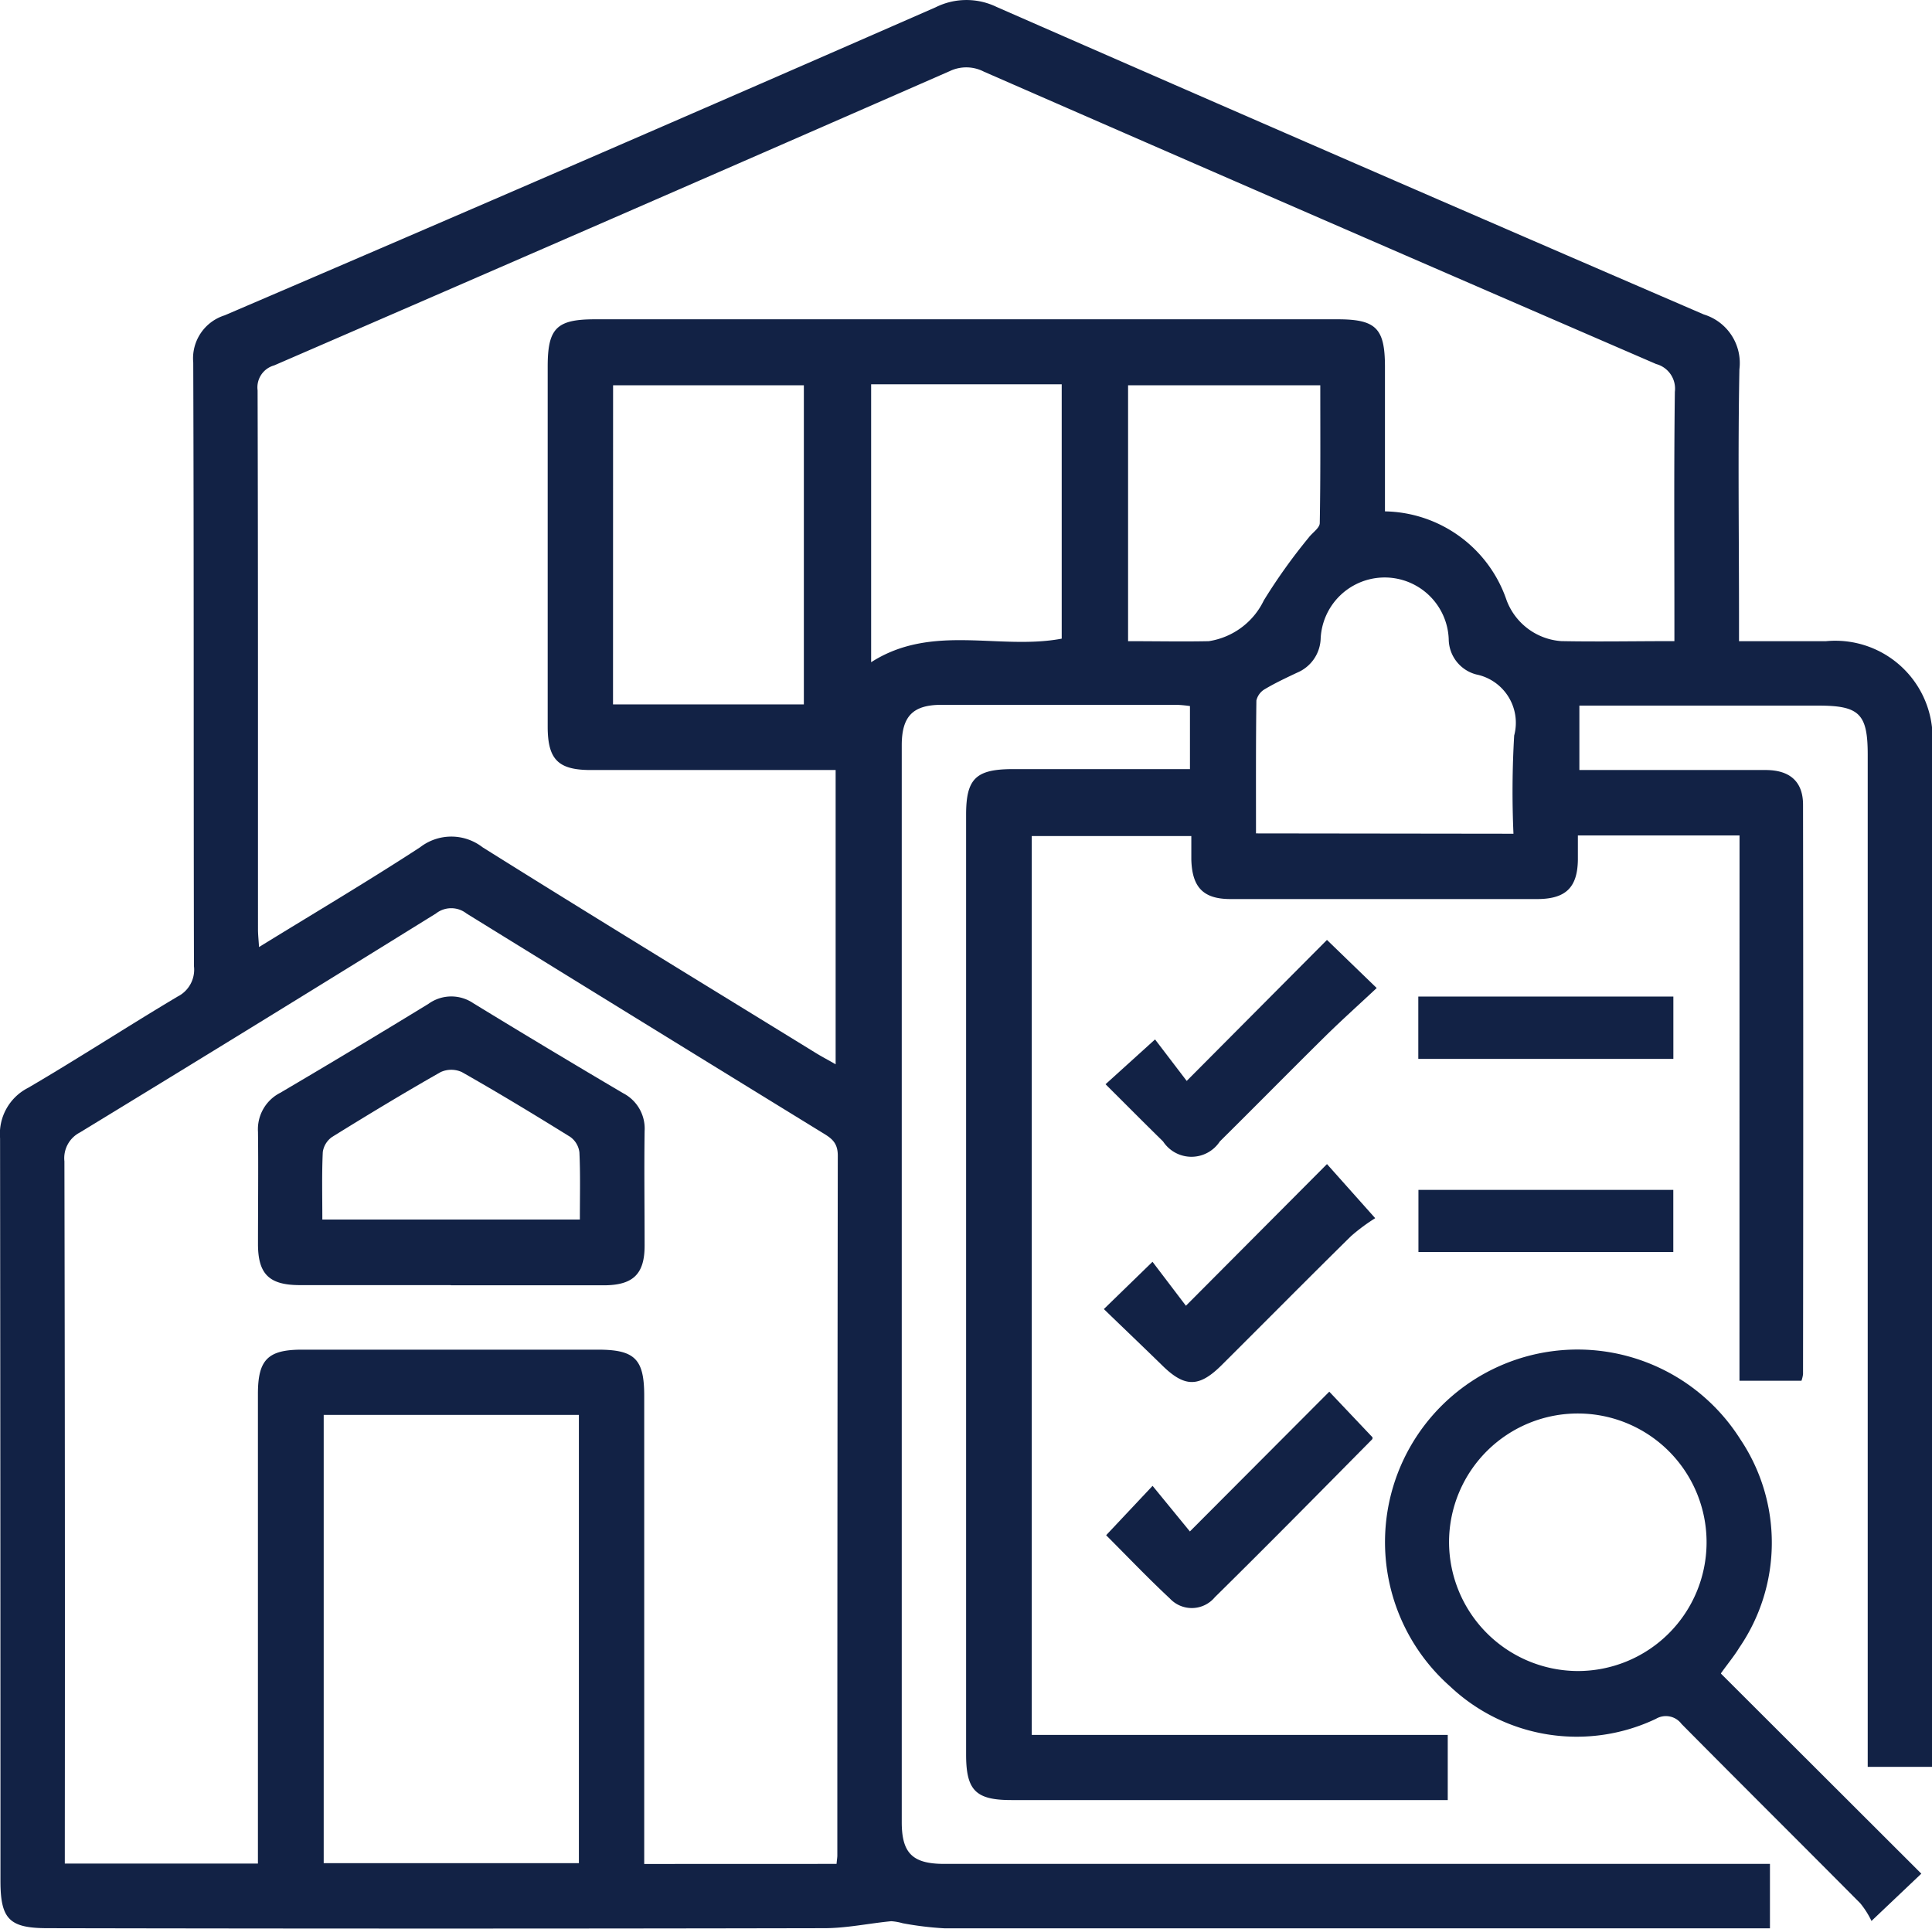 <svg xmlns="http://www.w3.org/2000/svg" xmlns:xlink="http://www.w3.org/1999/xlink" width="29.663" height="29.618" viewBox="0 0 29.663 29.618">
  <defs>
    <clipPath id="clip-path">
      <rect id="Rectangle_28" data-name="Rectangle 28" width="29.663" height="29.618" fill="#122245"/>
    </clipPath>
  </defs>
  <g id="Groupe_98" data-name="Groupe 98" transform="translate(-276 -3516)">
    <g id="Groupe_97" data-name="Groupe 97" transform="translate(276 3516)">
      <g id="Groupe_96" data-name="Groupe 96" clip-path="url(#clip-path)">
        <path id="Tracé_93" data-name="Tracé 93" d="M26.708,12.826H24.226c0,.136,0,.256,0,.377-.007.419-.183.595-.609.6q-2.363,0-4.726,0c-.418,0-.589-.182-.6-.609,0-.112,0-.224,0-.358H15.841v13.8h6.387v1h-6.7c-.547,0-.695-.148-.695-.7q0-7.214,0-14.428c0-.548.147-.695.695-.7H18.27v-.968a1.947,1.947,0,0,0-.2-.019q-1.807,0-3.614,0c-.44,0-.611.175-.611.623q0,8.264,0,16.529c0,.48.166.643.654.643H27.175v.989h-.32q-6.178,0-12.356,0a4.988,4.988,0,0,1-.64-.078.828.828,0,0,0-.176-.031c-.343.033-.685.107-1.027.107q-5.962.012-11.924,0c-.588,0-.725-.137-.725-.727q0-5.7-.006-11.4a.793.793,0,0,1,.431-.775c.772-.452,1.523-.941,2.293-1.4a.462.462,0,0,0,.253-.467c-.007-3.089,0-6.179-.011-9.268a.692.692,0,0,1,.483-.725Q8.913,2.5,14.365.112A1.06,1.06,0,0,1,15.3.106q5.423,2.376,10.86,4.722a.78.78,0,0,1,.546.842C26.682,6.937,26.7,8.2,26.7,9.47v.374h1.336a1.494,1.494,0,0,1,1.629,1.634q0,7.662,0,15.324v.324h-.989v-.369q0-7.585,0-15.169c0-.629-.127-.755-.759-.755H24.249v.989h.326c.844,0,1.689,0,2.533,0,.374,0,.575.179.575.533q.006,4.372,0,8.743a.491.491,0,0,1-.024.1h-.952Zm-1-2.982V9.536c0-1.174-.008-2.348.007-3.521a.391.391,0,0,0-.287-.426Q20.264,3.355,15.106,1.1a.588.588,0,0,0-.522-.009Q9.4,3.362,4.209,5.61a.35.35,0,0,0-.254.382c.008,2.759.005,5.519.006,8.279,0,.076.009.152.016.269.852-.525,1.674-1.011,2.473-1.532a.783.783,0,0,1,.959,0c1.7,1.065,3.412,2.109,5.121,3.161.093.057.19.107.3.171V11.822H9.071c-.5,0-.662-.16-.662-.666q0-2.764,0-5.529c0-.589.137-.725.727-.725h11.4c.59,0,.727.137.728.725,0,.739,0,1.479,0,2.224a2.009,2.009,0,0,1,1.867,1.363.97.97,0,0,0,.84.629c.565.011,1.131,0,1.742,0M12.844,28.616c.006-.066.012-.1.012-.127q0-5.375.007-10.749c0-.2-.1-.267-.236-.349q-2.734-1.68-5.464-3.366a.38.38,0,0,0-.47,0q-2.727,1.692-5.467,3.362a.443.443,0,0,0-.237.442Q1,23.065.995,28.3v.311H3.96v-.353q0-3.429,0-6.857c0-.527.153-.68.678-.68h4.54c.569,0,.713.143.713.708q0,3.429,0,6.857v.331ZM4.97,28.605H8.888V21.723H4.97Zm4.442-17.79h2.93v-4.9H9.413ZM23.237,12.8a14.686,14.686,0,0,1,.011-1.508.757.757,0,0,0-.581-.937.565.565,0,0,1-.424-.543A.984.984,0,0,0,20.277,9.8a.588.588,0,0,1-.361.527c-.167.079-.336.158-.494.252a.272.272,0,0,0-.132.176c-.009.676-.006,1.352-.006,2.04ZM13.375,5.9v4.267c.935-.6,1.971-.181,2.926-.362V5.9ZM17.32,9.844c.436,0,.837.008,1.238,0a1.126,1.126,0,0,0,.846-.626,8.68,8.68,0,0,1,.687-.962c.057-.077.171-.149.172-.225.013-.706.008-1.412.008-2.116H17.32Z" transform="translate(0 0)" fill="#122245"/>
        <path id="Tracé_94" data-name="Tracé 94" d="M148.773,145.012l3.075,3.07-.765.726a1.358,1.358,0,0,0-.171-.27c-.913-.92-1.833-1.833-2.745-2.754a.3.3,0,0,0-.394-.079,2.832,2.832,0,0,1-3.162-.5,2.956,2.956,0,1,1,4.457-3.794,2.85,2.85,0,0,1-.014,3.2c-.074.122-.166.233-.282.394m-2.207-.034a1.977,1.977,0,1,0-1.968-1.993,1.984,1.984,0,0,0,1.968,1.993" transform="translate(-122.349 -119.316)" fill="#122245"/>
        <path id="Tracé_95" data-name="Tracé 95" d="M118.122,97.526l.764.739c-.271.254-.538.493-.793.744-.541.534-1.074,1.076-1.615,1.611a.521.521,0,0,1-.872,0c-.293-.287-.582-.578-.883-.878l.76-.688.486.637,2.152-2.163" transform="translate(-97.749 -83.096)" fill="#122245"/>
        <path id="Tracé_96" data-name="Tracé 96" d="M118.7,121.644a2.855,2.855,0,0,0-.37.275c-.666.656-1.324,1.321-1.986,1.98-.348.346-.568.344-.916,0-.293-.286-.589-.568-.892-.861l.747-.726.513.675,2.166-2.175.738.828" transform="translate(-97.588 -102.94)" fill="#122245"/>
        <path id="Tracé_97" data-name="Tracé 97" d="M114.795,146.579l.711-.756.573.7,2.14-2.146.663.7a.038.038,0,0,1-.006.033c-.8.809-1.6,1.621-2.414,2.423a.46.46,0,0,1-.691.019c-.337-.314-.655-.648-.976-.969" transform="translate(-97.81 -123.011)" fill="#122245"/>
        <rect id="Rectangle_26" data-name="Rectangle 26" width="3.916" height="0.957" transform="translate(21.776 15.3)" fill="#122245"/>
        <rect id="Rectangle_27" data-name="Rectangle 27" width="3.913" height="0.954" transform="translate(21.778 18.268)" fill="#122245"/>
        <path id="Tracé_98" data-name="Tracé 98" d="M29.707,107.807c-.772,0-1.544,0-2.315,0-.468,0-.64-.167-.642-.624,0-.576.007-1.153,0-1.729a.628.628,0,0,1,.343-.6q1.143-.673,2.274-1.365a.6.6,0,0,1,.69-.009q1.145.7,2.3,1.381a.611.611,0,0,1,.329.581c-.008.587,0,1.173,0,1.76,0,.437-.178.607-.626.608-.782,0-1.564,0-2.347,0M27.738,106.8h3.954c0-.357.009-.695-.007-1.031a.341.341,0,0,0-.14-.237c-.549-.341-1.1-.675-1.664-.995a.39.39,0,0,0-.327,0c-.562.319-1.115.654-1.664.994a.341.341,0,0,0-.145.233c-.016.337-.007.675-.007,1.036" transform="translate(-22.789 -88.077)" fill="#122245"/>
      </g>
    </g>
  </g>
</svg>
